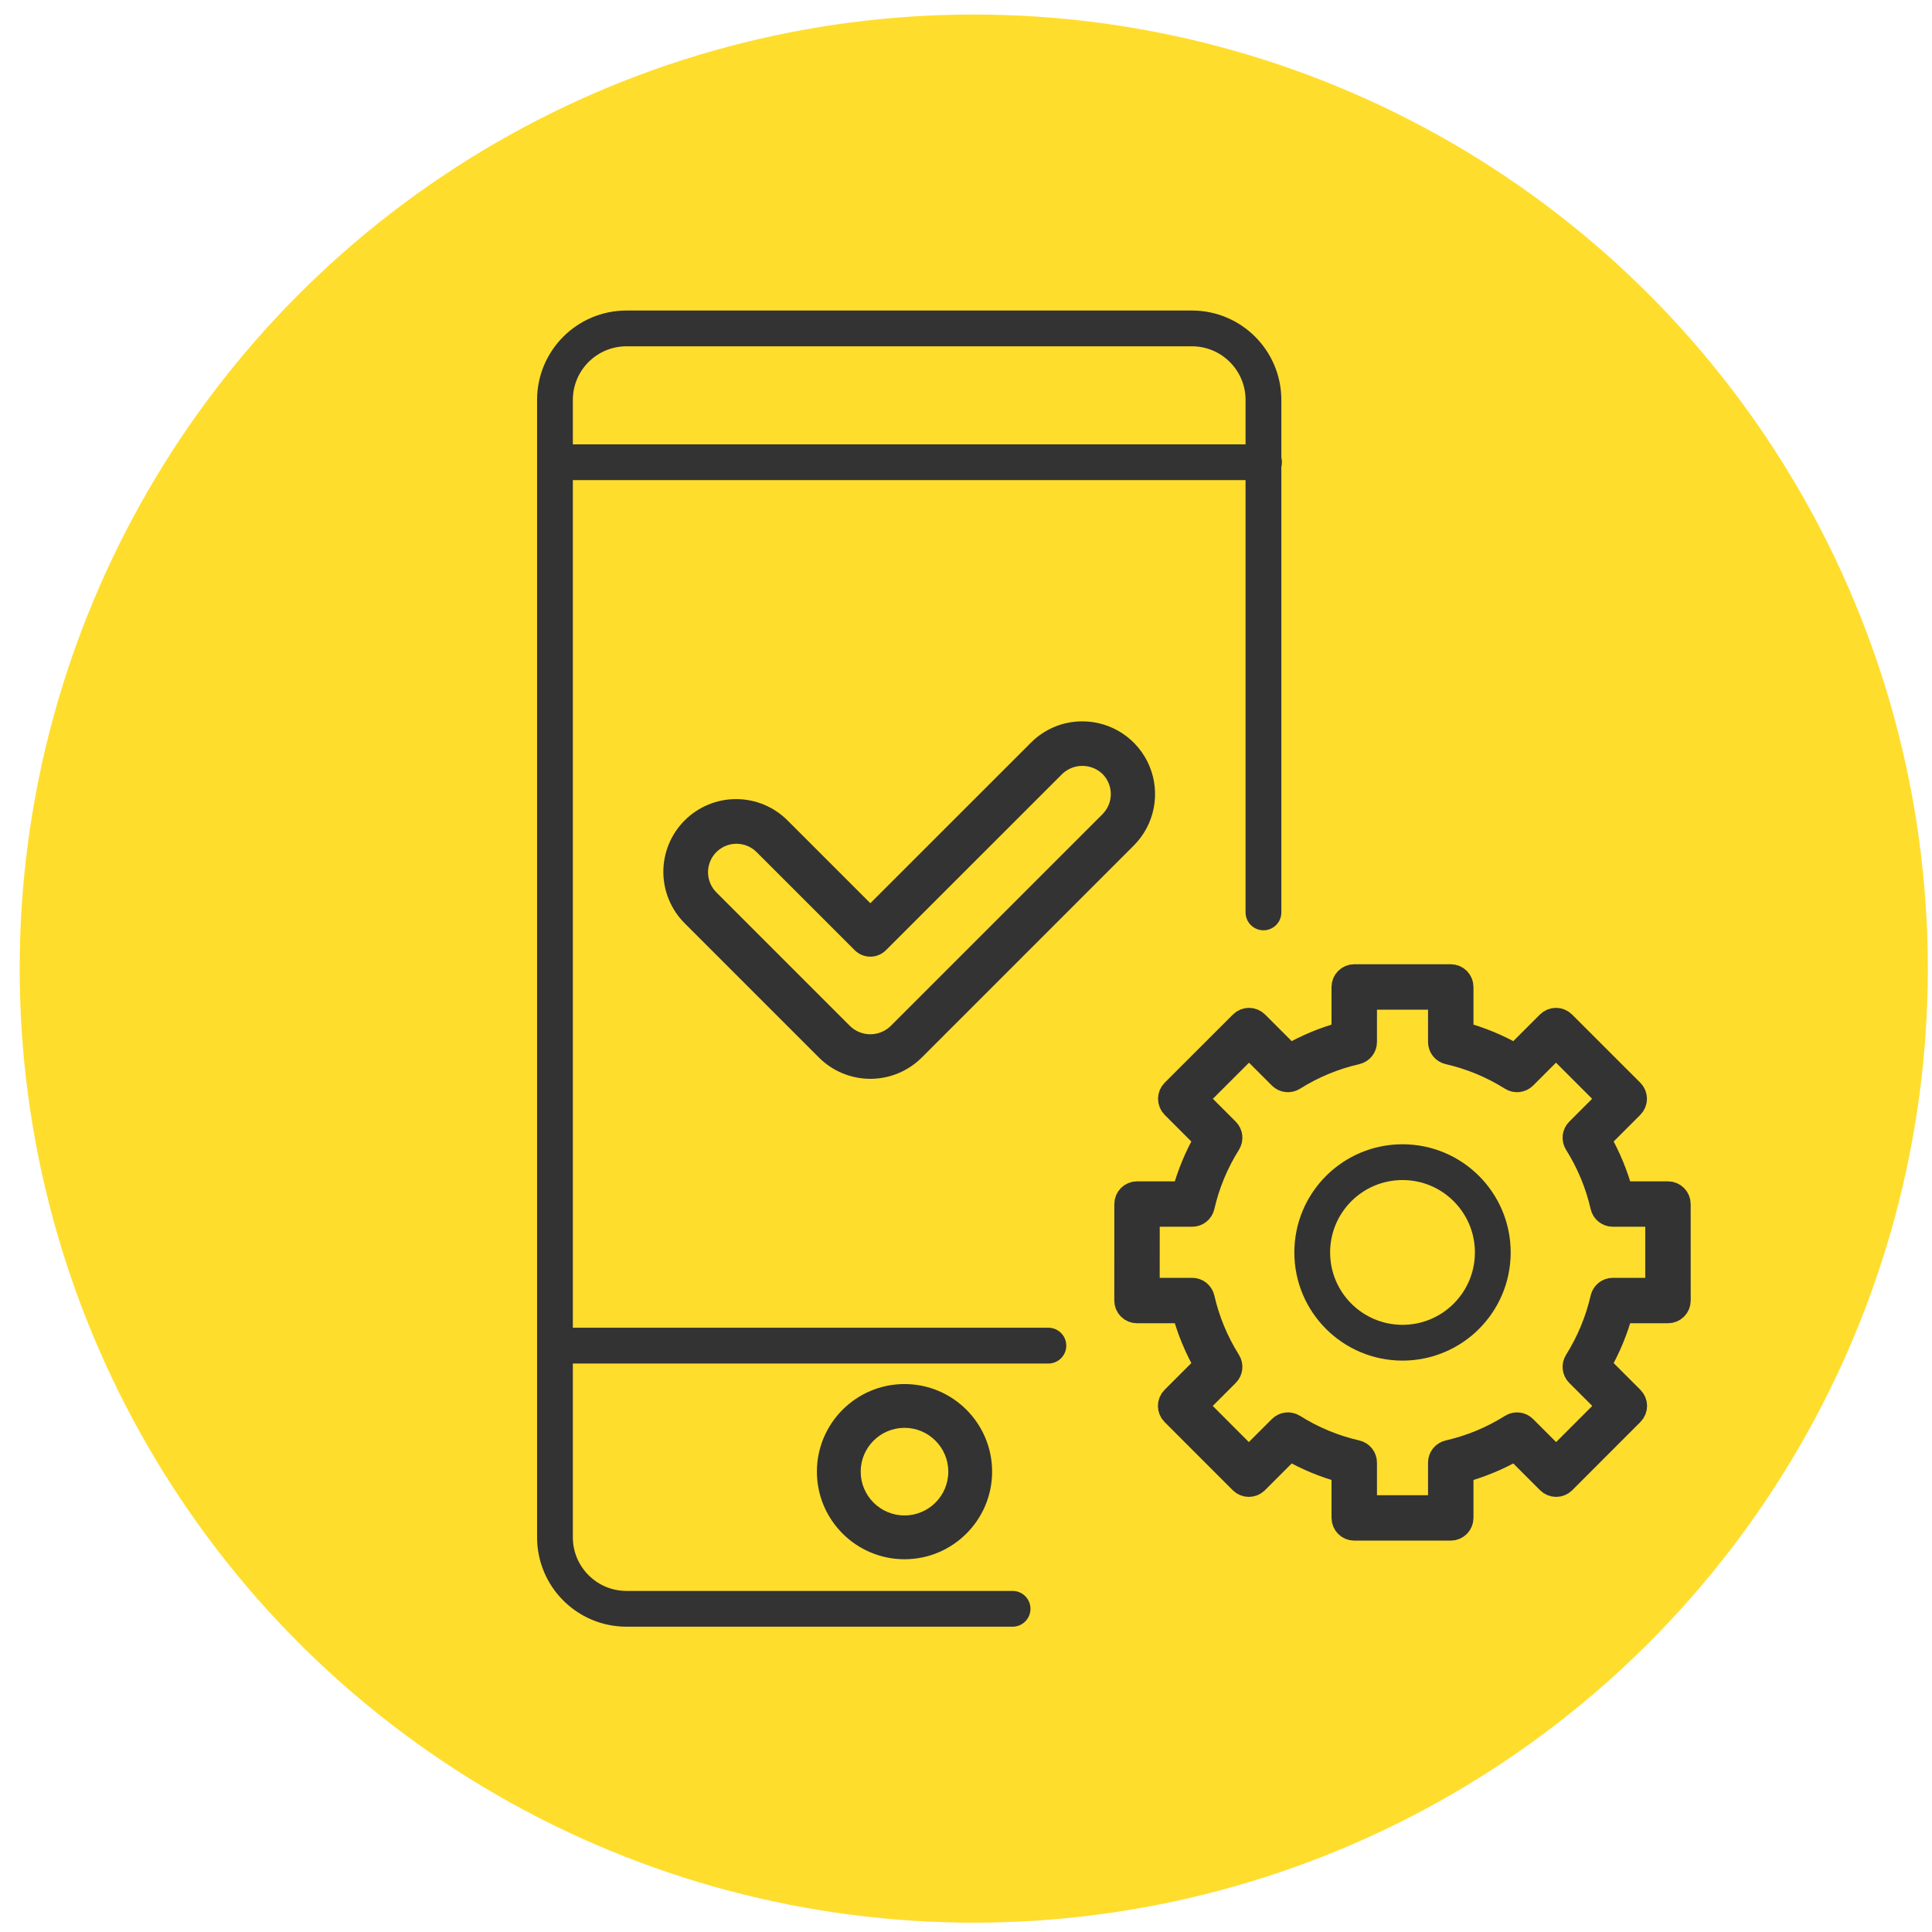 <?xml version="1.0" encoding="UTF-8"?> <svg xmlns="http://www.w3.org/2000/svg" width="81" height="81" viewBox="0 0 81 81" fill="none"> <circle cx="40.825" cy="40.609" r="40" fill="#FFDD2D"></circle> <path d="M37.922 58.027C35.896 58.027 34.249 59.674 34.249 61.7C34.249 63.725 35.896 65.372 37.922 65.372C39.947 65.372 41.595 63.725 41.595 61.7C41.595 59.674 39.947 58.027 37.922 58.027ZM37.922 63.536C36.909 63.536 36.085 62.712 36.085 61.7C36.085 60.687 36.909 59.863 37.922 59.863C38.935 59.863 39.758 60.687 39.758 61.7C39.758 62.712 38.935 63.536 37.922 63.536Z" fill="#333333"></path> <path d="M52.971 38.253V16.769C52.971 15.112 51.628 13.769 49.971 13.769H26.267C24.61 13.769 23.267 15.112 23.267 16.769V64.45C23.267 66.106 24.61 67.45 26.267 67.45H42.453" stroke="#333333" stroke-width="1.5" stroke-linecap="round" stroke-linejoin="round"></path> <path d="M43.954 56.416H23.691" stroke="#333333" stroke-width="1.5" stroke-linecap="round" stroke-linejoin="round"></path> <path d="M52.995 19.38H23.691" stroke="#333333" stroke-width="1.5" stroke-linecap="round" stroke-linejoin="round"></path> <path d="M70.382 50.48C70.382 50.23 70.179 50.028 69.93 50.028H67.971C67.758 49.238 67.444 48.481 67.034 47.77L68.418 46.386C68.502 46.302 68.55 46.187 68.55 46.067C68.55 45.947 68.502 45.832 68.417 45.747L65.555 42.887C65.379 42.71 65.092 42.71 64.916 42.887L63.534 44.269C62.823 43.859 62.066 43.545 61.276 43.333V41.379C61.276 41.129 61.073 40.926 60.824 40.926H56.777C56.528 40.926 56.325 41.129 56.325 41.379V43.333C55.535 43.545 54.778 43.859 54.067 44.269L52.685 42.887C52.508 42.711 52.222 42.71 52.045 42.887L49.183 45.747C49.099 45.832 49.051 45.947 49.051 46.067C49.051 46.187 49.098 46.302 49.183 46.387L50.566 47.77C50.157 48.481 49.843 49.238 49.63 50.028H47.671C47.422 50.028 47.219 50.23 47.219 50.48L47.217 54.526C47.217 54.646 47.264 54.761 47.349 54.846C47.434 54.931 47.549 54.978 47.669 54.978H49.63C49.843 55.768 50.157 56.525 50.566 57.236L49.178 58.624C49.002 58.801 49.002 59.087 49.178 59.264L52.038 62.126C52.123 62.211 52.238 62.258 52.358 62.258C52.358 62.258 52.358 62.258 52.358 62.258C52.478 62.258 52.593 62.211 52.678 62.126L54.067 60.737C54.778 61.147 55.535 61.461 56.325 61.673V63.639C56.325 63.889 56.528 64.091 56.777 64.091H60.824C61.073 64.091 61.276 63.889 61.276 63.639V61.673C62.066 61.461 62.823 61.147 63.534 60.737L64.923 62.126C65.008 62.211 65.123 62.258 65.243 62.258C65.363 62.258 65.478 62.211 65.562 62.126L68.422 59.264C68.599 59.087 68.599 58.801 68.422 58.624L67.034 57.236C67.444 56.525 67.758 55.768 67.971 54.978H69.932C70.052 54.978 70.167 54.931 70.252 54.846C70.337 54.761 70.384 54.646 70.384 54.526L70.382 50.48ZM67.617 54.074C67.406 54.074 67.224 54.22 67.177 54.425C66.963 55.361 66.594 56.249 66.082 57.066C65.969 57.244 65.996 57.477 66.145 57.626L67.463 58.944L65.242 61.167L63.923 59.848C63.774 59.699 63.542 59.672 63.363 59.784C62.547 60.297 61.658 60.666 60.723 60.879C60.517 60.926 60.371 61.109 60.371 61.32V63.187H57.23V61.32C57.23 61.109 57.084 60.926 56.878 60.879C55.943 60.666 55.054 60.297 54.238 59.784C54.059 59.672 53.827 59.699 53.677 59.848L52.358 61.167L50.138 58.944L51.456 57.626C51.605 57.477 51.631 57.244 51.519 57.066C51.006 56.249 50.638 55.361 50.424 54.425C50.377 54.22 50.194 54.074 49.983 54.074H48.121L48.123 50.932H49.983C50.194 50.932 50.377 50.786 50.424 50.581C50.638 49.645 51.007 48.757 51.519 47.941C51.631 47.762 51.605 47.529 51.456 47.38L50.143 46.067L52.365 43.846L53.678 45.159C53.827 45.308 54.059 45.334 54.238 45.222C55.054 44.709 55.943 44.341 56.878 44.127C57.084 44.08 57.23 43.897 57.23 43.686V41.831H60.371V43.686C60.371 43.897 60.517 44.08 60.723 44.127C61.658 44.341 62.547 44.709 63.363 45.222C63.542 45.334 63.774 45.308 63.923 45.159L65.236 43.846L67.458 46.067L66.145 47.38C65.996 47.529 65.969 47.762 66.082 47.941C66.594 48.757 66.963 49.645 67.177 50.581C67.223 50.786 67.406 50.932 67.617 50.932H69.478L69.479 54.074H67.617V54.074Z" fill="#333333" stroke="#333333"></path> <circle cx="58.801" cy="52.509" r="3.785" stroke="#333333" stroke-width="1.5"></circle> <path d="M45.378 30.243C44.977 30.242 44.58 30.32 44.21 30.474C43.84 30.627 43.504 30.853 43.222 31.137L36.489 37.868L33.033 34.412C32.751 34.125 32.415 33.898 32.044 33.741C31.673 33.585 31.275 33.504 30.872 33.503C30.47 33.501 30.071 33.579 29.699 33.733C29.327 33.886 28.989 34.111 28.705 34.396C28.42 34.68 28.195 35.018 28.041 35.39C27.888 35.762 27.81 36.161 27.811 36.563C27.813 36.965 27.894 37.364 28.05 37.734C28.206 38.105 28.434 38.442 28.721 38.724L34.333 44.337C34.616 44.62 34.952 44.845 35.322 44.998C35.692 45.151 36.089 45.23 36.489 45.23C36.89 45.23 37.287 45.151 37.657 44.998C38.026 44.845 38.363 44.62 38.646 44.337L47.534 35.449C47.96 35.023 48.251 34.48 48.368 33.888C48.486 33.296 48.426 32.683 48.195 32.126C47.964 31.569 47.573 31.093 47.072 30.757C46.57 30.422 45.981 30.243 45.378 30.243ZM46.222 34.136L37.332 43.025C37.105 43.241 36.803 43.362 36.488 43.362C36.174 43.362 35.872 43.241 35.645 43.025L30.033 37.412C29.922 37.301 29.835 37.17 29.775 37.025C29.715 36.88 29.684 36.725 29.684 36.568C29.684 36.412 29.715 36.257 29.775 36.112C29.835 35.967 29.922 35.835 30.033 35.725C30.144 35.614 30.276 35.526 30.42 35.466C30.565 35.406 30.72 35.375 30.877 35.375C31.034 35.375 31.189 35.406 31.334 35.466C31.478 35.526 31.61 35.614 31.721 35.725L35.834 39.837C35.92 39.923 36.022 39.991 36.134 40.038C36.247 40.085 36.368 40.109 36.489 40.109C36.611 40.109 36.732 40.085 36.845 40.038C36.957 39.991 37.059 39.923 37.145 39.837L44.535 32.448C44.762 32.231 45.064 32.11 45.379 32.11C45.693 32.11 45.995 32.231 46.222 32.448C46.333 32.559 46.421 32.691 46.481 32.835C46.541 32.98 46.571 33.135 46.571 33.292C46.571 33.448 46.541 33.603 46.481 33.748C46.421 33.893 46.333 34.025 46.222 34.135V34.136Z" fill="#333333"></path> </svg> 